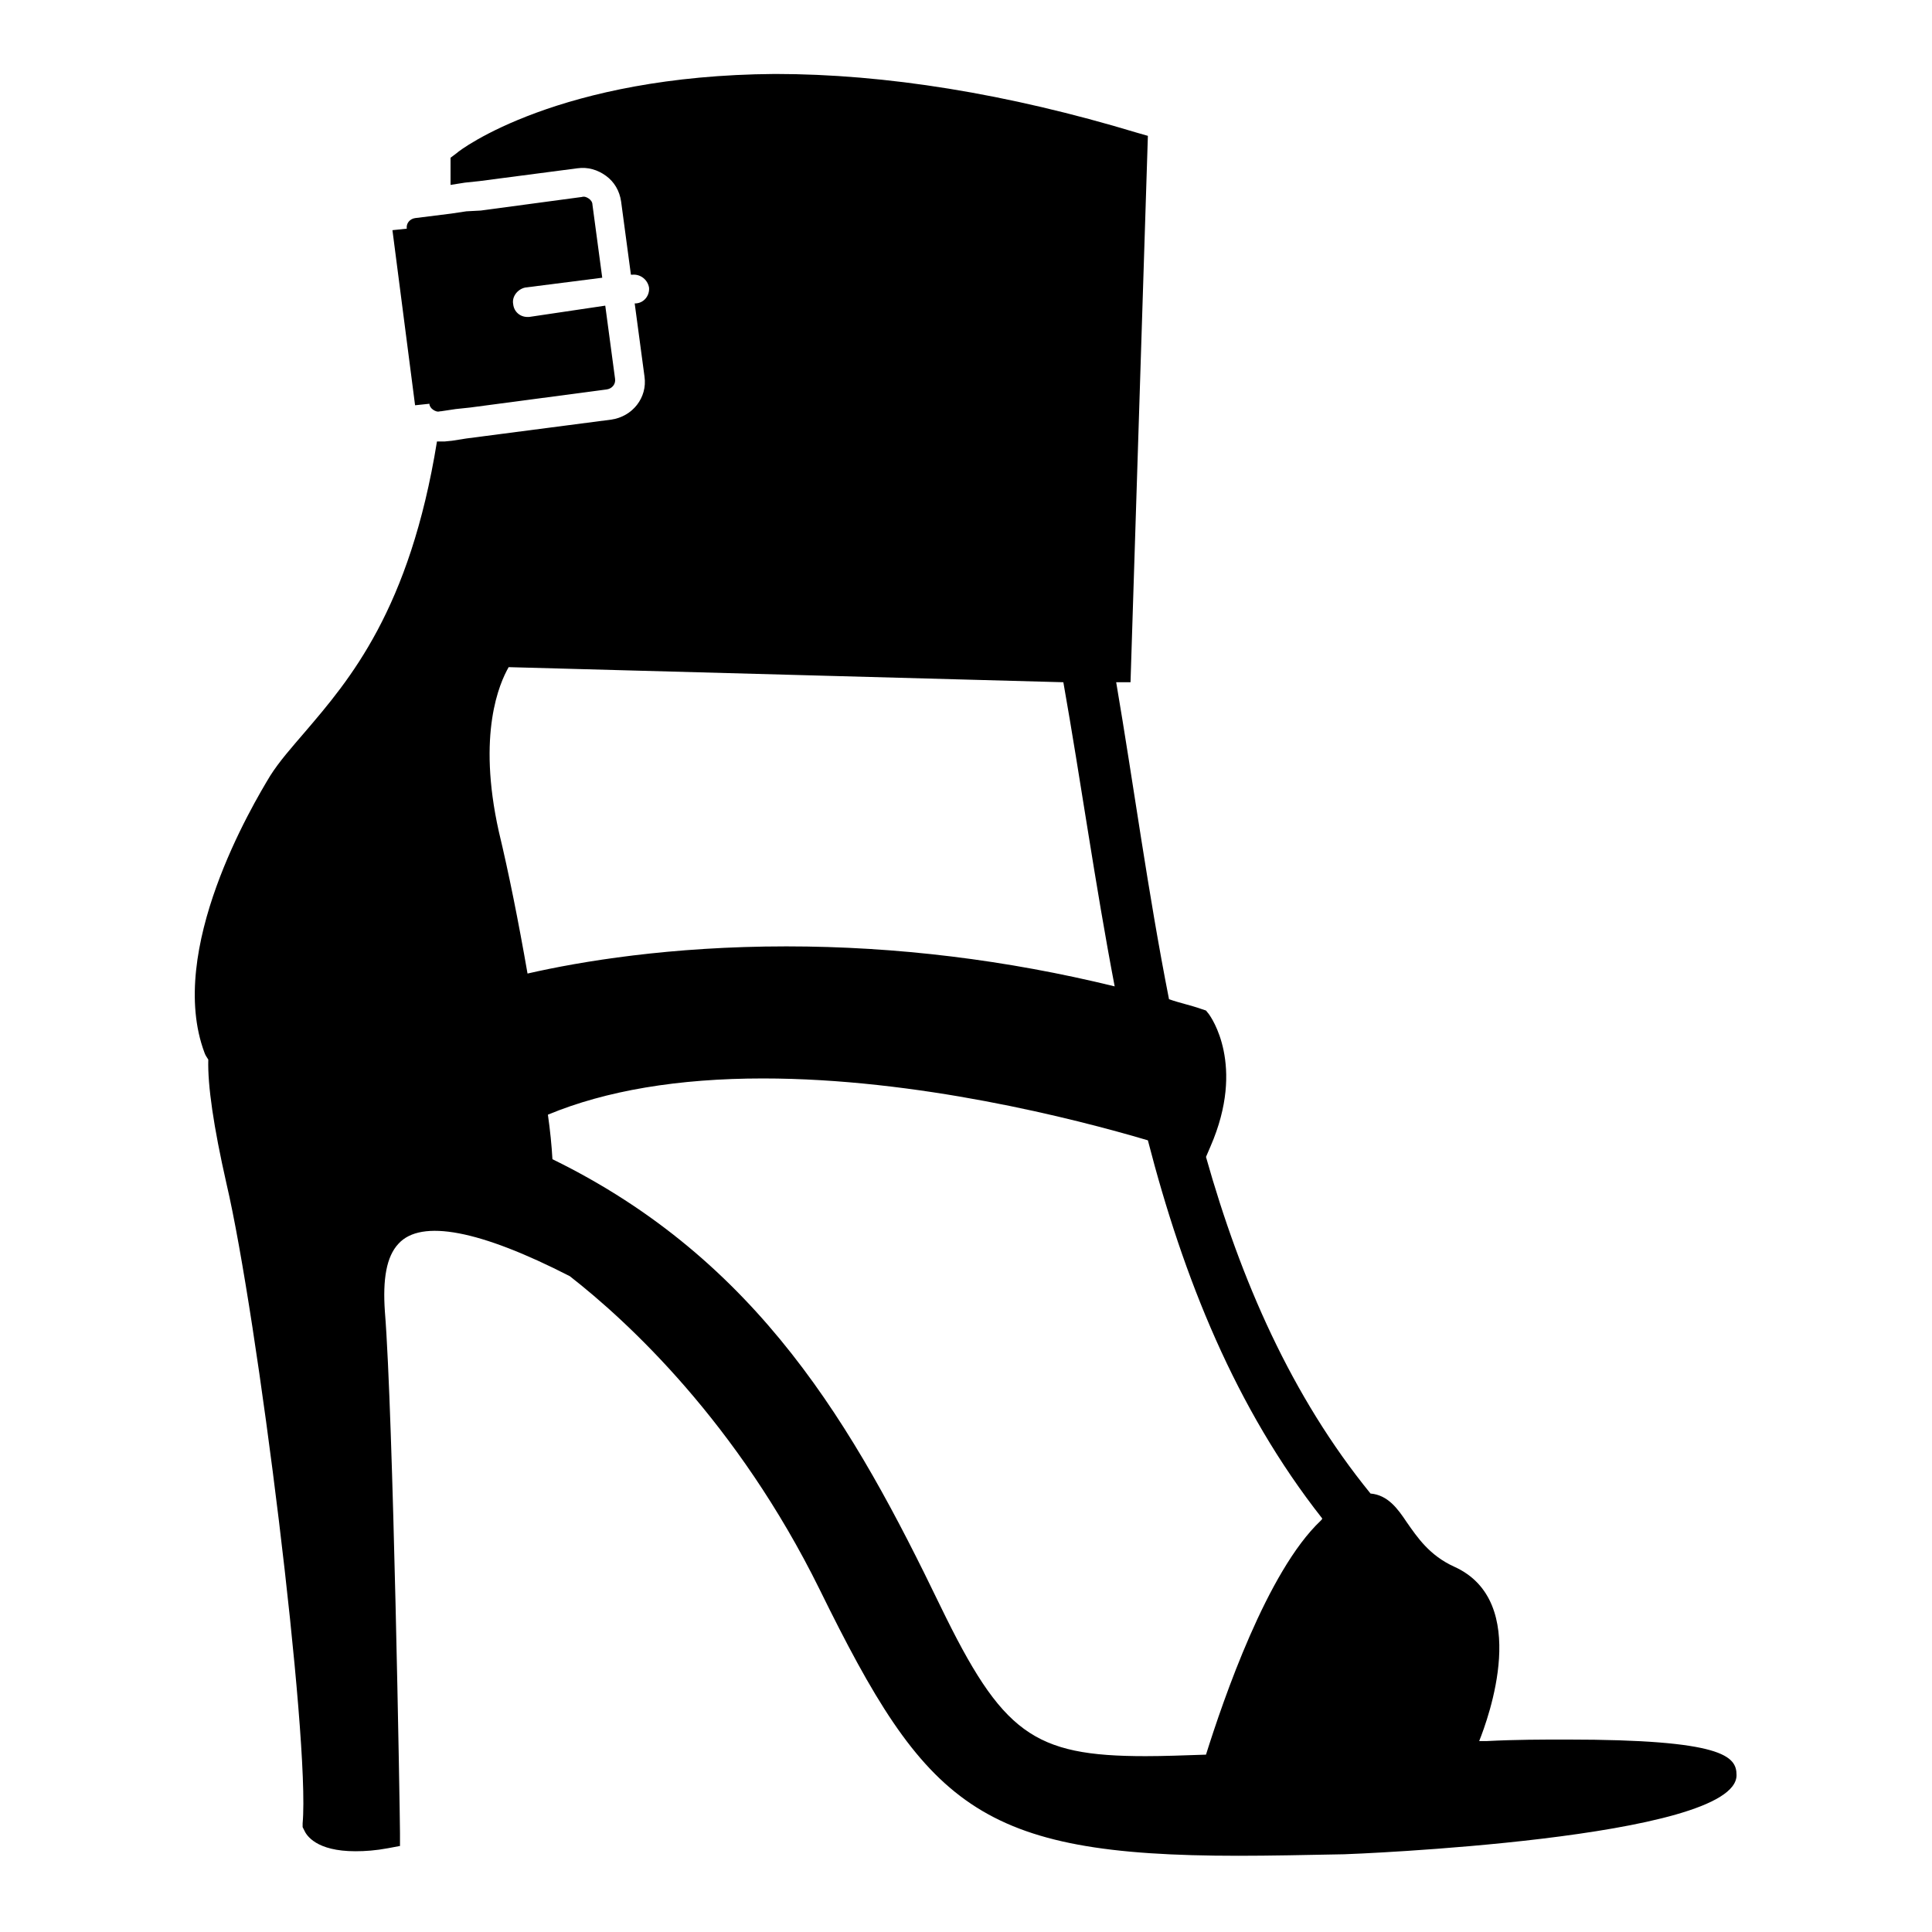 <?xml version="1.0" encoding="utf-8"?>
<!-- Svg Vector Icons : http://www.onlinewebfonts.com/icon -->
<!DOCTYPE svg PUBLIC "-//W3C//DTD SVG 1.1//EN" "http://www.w3.org/Graphics/SVG/1.1/DTD/svg11.dtd">
<svg version="1.1" xmlns="http://www.w3.org/2000/svg" xmlns:xlink="http://www.w3.org/1999/xlink" x="0px" y="0px" viewBox="0 0 256 256" enable-background="new 0 0 256 256" xml:space="preserve">
<g><g><g><g><path fill="#000000" d="M207.6,230.5c-3.2,0-6.7,0-10.6,0.2c-0.3,0-0.7,0-1,0c1.2-3,6.9-18.5-3.3-23.1c-3.3-1.5-4.9-3.9-6.3-5.9c-1.2-1.8-2.5-3.6-4.8-3.8c-10.5-12.9-17.2-28.3-21.8-44.6l0.6-1.4c4.7-10.8,0-17.2-0.2-17.5l-0.4-0.5l-0.6-0.2c-1.4-0.5-2.9-0.8-4.3-1.3c-2.8-14.2-4.7-28.5-7-42l1.9,0l2.3-72.4l-1.4-0.4c-17.2-5.2-33.4-7.8-48-7.8C74.1,10,61,19.8,60.5,20.3l-0.8,0.6l0,1c0,0.9,0,1.7,0,2.6l1.9-0.3l1.9-0.2l13-1.7c1.4-0.2,2.7,0.2,3.8,1c1.1,0.8,1.8,2,2,3.4l1.3,9.7l0.2,0c1-0.1,2,0.6,2.2,1.7c0.1,1-0.6,2-1.7,2.1l-0.2,0l1.3,9.7c0.4,2.8-1.6,5.3-4.4,5.7l-19.2,2.5l-1.9,0.3l-1,0.1c-0.2,0-0.5,0-0.7,0c-0.1,0-0.2,0-0.3,0c-3.6,22.3-11.6,31.6-17.5,38.5c-1.8,2.1-3.4,3.9-4.6,5.8c-2.3,3.8-13.8,23.1-8.7,36.7c0.1,0.3,0.3,0.6,0.5,0.9c-0.1,3.4,0.7,8.9,2.4,16.4c4.1,17.5,11.1,73.6,10.1,84.8l0,0.5l0.2,0.4c0.3,0.7,1.6,2.8,6.8,2.8c1.3,0,2.7-0.1,4.3-0.4l1.6-0.3l0-1.7c0-2.3-0.9-55.6-2-69.1c-0.3-4.3,0.2-7.3,1.8-9c3-3.3,10.8-1.8,22.7,4.3c7.7,6,22.2,19.4,33.1,41.5c14.1,28.7,20.9,35.3,55.5,35.3l0,0c4.2,0,8.8-0.1,14-0.2c0.5,0,52.1-2,52-10.5C230.1,232.7,228.3,230.5,207.6,230.5z M66.1,110.2c-2.9-13,0.1-19.7,1.3-21.8l73.5,2c2.3,13,4.2,26.7,6.8,40.3c-14.3-3.5-28.9-5.3-43.5-5.3c-15.4,0-27.3,2-34.3,3.6C68.7,122.1,67.4,115.6,66.1,110.2z M175,201.5c-7.1,6.7-12.9,23.7-15.2,31c-3,0.1-5.6,0.2-8,0.2c-14.9,0-19-3-27.2-19.9c-11.4-23.6-24-45.8-51.4-59.2c-0.1-1.8-0.3-3.8-0.6-5.9c7.7-3.2,17.3-4.8,28.5-4.8c20.4,0,41.2,5.3,51,8.2c4.7,18.2,11.6,35.5,23.1,50.1C175.2,201.3,175.1,201.4,175,201.5z"/><path fill="#000000" d="M69.6,38.1l10.2-1.3l-1.3-9.7c0-0.3-0.2-0.6-0.5-0.8c-0.3-0.2-0.6-0.3-0.9-0.2l-13.4,1.8L61.8,28l-2,0.3L55,28.9c-0.7,0.1-1.2,0.7-1.1,1.4l-1.9,0.2l0,0l3,23.2l1.9-0.2c0,0.3,0.2,0.6,0.5,0.8c0.3,0.2,0.6,0.3,0.9,0.2h0.1l2-0.3l1.9-0.2l18.1-2.4c0.7-0.1,1.2-0.7,1.1-1.4l-1.3-9.7L70.1,42c-0.1,0-0.2,0-0.2,0c-1,0-1.8-0.7-1.9-1.7C67.8,39.3,68.6,38.3,69.6,38.1z"/></g></g><g></g><g></g><g></g><g></g><g></g><g></g><g></g><g></g><g></g><g></g><g></g><g></g><g></g><g></g><g></g></g></g>
</svg>